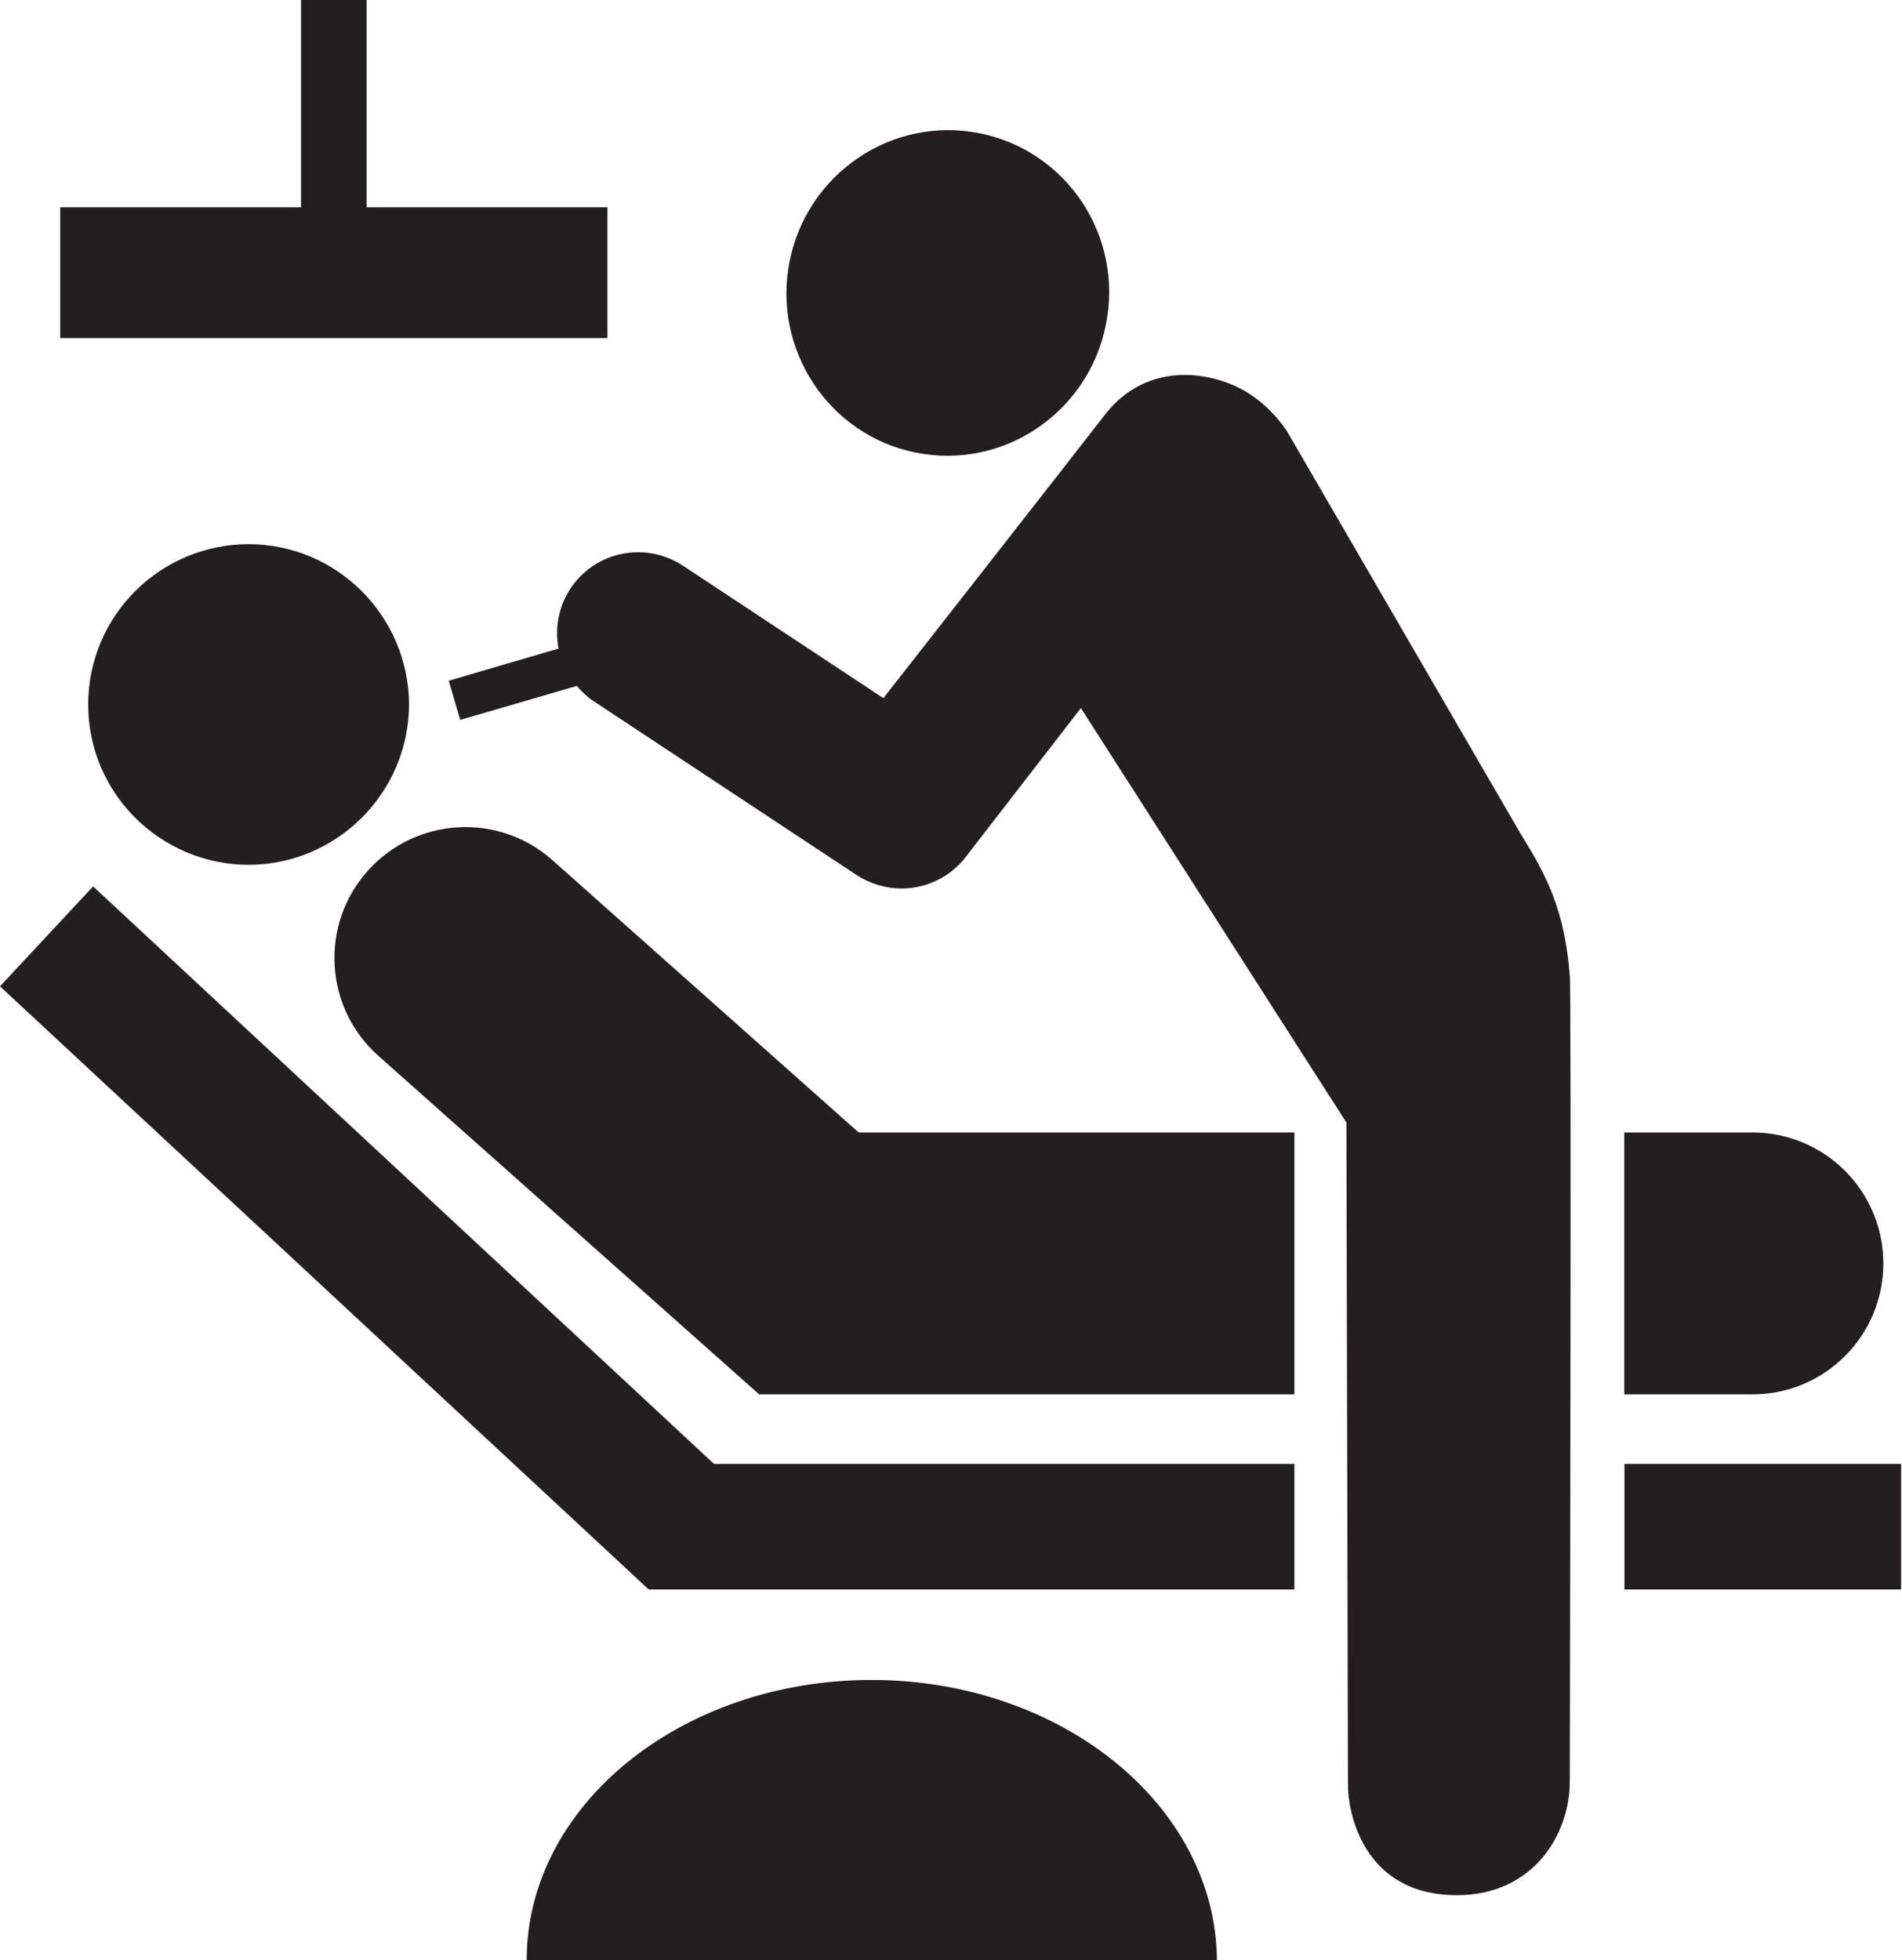 <?xml version="1.0" encoding="UTF-8" standalone="no"?><svg xmlns="http://www.w3.org/2000/svg" xmlns:xlink="http://www.w3.org/1999/xlink" fill="#000000" height="44" preserveAspectRatio="xMidYMid meet" version="1" viewBox="0.0 0.0 42.7 44.0" width="42.7" zoomAndPan="magnify"><defs><clipPath id="a"><path d="M 36 25 L 42.68 25 L 42.68 32 L 36 32 Z M 36 25"/></clipPath><clipPath id="b"><path d="M 36 32 L 42.68 32 L 42.68 36 L 36 36 Z M 36 32"/></clipPath></defs><g><g id="change1_2"><path d="M 5.582 19.414 C 7.566 19.406 9.172 17.801 9.184 15.816 C 9.172 13.828 7.566 12.219 5.582 12.215 C 3.59 12.219 1.98 13.828 1.98 15.816 C 1.98 17.801 3.59 19.406 5.582 19.414" fill="#231f20"/></g><g id="change1_3"><path d="M 20.562 10.16 C 18.605 9.77 17.332 7.844 17.727 5.863 C 18.125 3.883 20.039 2.598 21.996 2.992 C 23.957 3.387 25.227 5.305 24.828 7.285 C 24.434 9.266 22.523 10.555 20.562 10.16" fill="#231f20"/></g><g id="change1_4"><path d="M 29.059 25.422 L 19.277 25.422 L 12.402 19.309 C 11.188 18.23 9.332 18.34 8.25 19.555 C 7.172 20.766 7.281 22.625 8.496 23.703 L 17.043 31.301 L 29.059 31.301 L 29.059 25.422" fill="#231f20"/></g><g clip-path="url(#a)" id="change1_9"><path d="M 39.344 25.422 L 36.465 25.422 L 36.465 31.301 L 39.344 31.301 C 40.965 31.301 42.281 29.984 42.281 28.363 C 42.281 26.738 40.965 25.422 39.344 25.422" fill="#231f20"/></g><g id="change1_5"><path d="M 35.242 21.902 C 35.125 20.406 34.711 19.641 34.137 18.715 L 28.895 9.684 C 28.895 9.684 28.473 8.996 27.727 8.664 C 26.781 8.246 25.578 8.289 24.785 9.336 C 24.551 9.645 19.832 15.672 19.832 15.672 L 15.332 12.699 C 14.488 12.145 13.359 12.375 12.805 13.215 C 12.535 13.629 12.453 14.109 12.539 14.559 L 10.074 15.281 L 10.332 16.16 L 12.949 15.398 C 13.059 15.523 13.176 15.641 13.324 15.738 L 19.234 19.645 C 19.543 19.844 19.895 19.945 20.238 19.945 C 20.785 19.945 21.324 19.699 21.68 19.238 L 24.266 15.895 L 30.227 25.199 L 30.262 40.078 C 30.262 40.652 30.582 42.543 32.711 42.543 C 34.406 42.543 35.242 41.199 35.242 39.984 C 35.242 39.984 35.281 21.895 35.242 21.902" fill="#231f20"/></g><g id="change1_6"><path d="M 27.32 44 C 27.293 40.531 23.836 37.715 19.566 37.711 C 15.285 37.715 11.824 40.531 11.824 44 L 27.32 44" fill="#231f20"/></g><g id="change1_7"><path d="M 8.23 4.652 L 8.23 0 L 6.758 0 L 6.758 4.652 L 1.352 4.652 L 1.352 7.59 L 13.637 7.59 L 13.637 4.652 L 8.23 4.652" fill="#231f20"/></g><g clip-path="url(#b)" id="change1_1"><path d="M 36.469 32.863 L 42.68 32.863 L 42.68 35.68 L 36.469 35.68 L 36.469 32.863" fill="#231f20"/></g><g id="change1_8"><path d="M 29.059 32.863 L 16.031 32.863 L 2.09 19.898 L 0 22.141 L 14.562 35.68 L 29.059 35.68 L 29.059 32.863" fill="#231f20"/></g></g></svg>